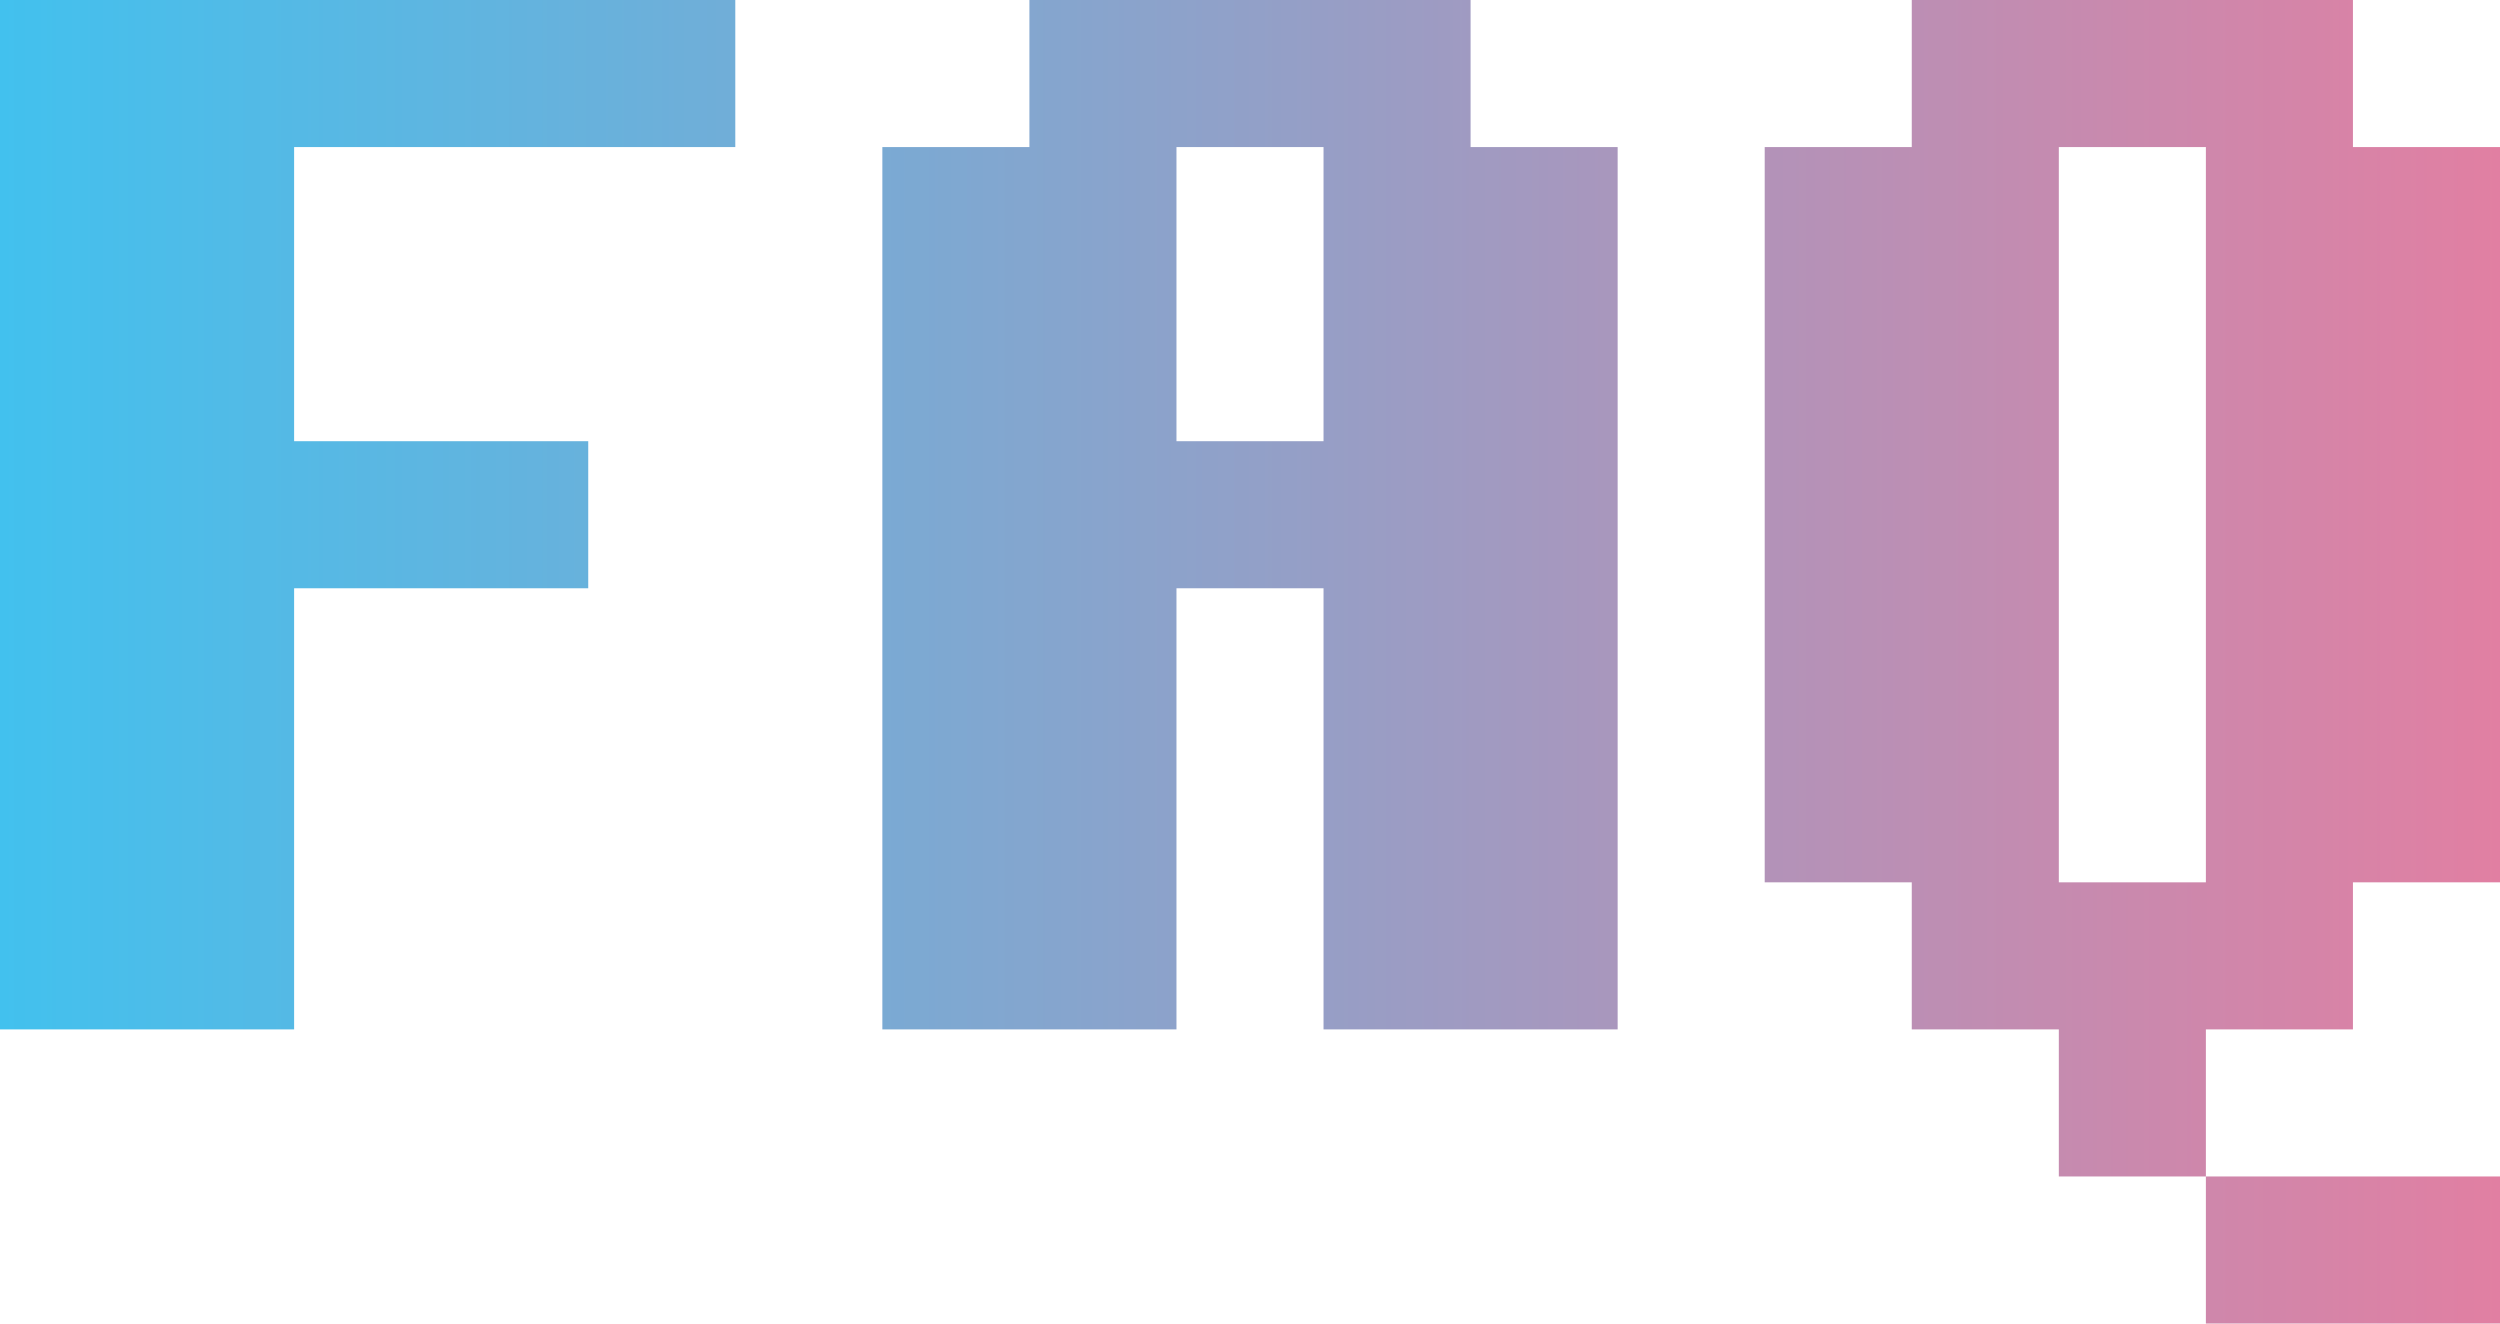 <svg width="68" height="36" viewBox="0 0 68 36" fill="none" xmlns="http://www.w3.org/2000/svg">
<path d="M8 28H0V-1.90735e-06H20V4H8V12H16V16H8V28ZM44 28H36V16H32V28H24V4H28V-1.90735e-06H40V4H44V28ZM36 12V4H32V12H36ZM68 36H60V32H68V36ZM60 32H56V28H52V24H48V4H52V-1.90735e-06H64V4H68V24H64V28H60V32ZM60 24V4H56V24H60Z" fill="url(#paint0_linear_2120_252)"/>
<defs>
<linearGradient id="paint0_linear_2120_252" x1="80.75" y1="13.5" x2="-6.375" y2="13.5" gradientUnits="userSpaceOnUse">
<stop stop-color="#FF7394"/>
<stop offset="1" stop-color="#33C7F5"/>
</linearGradient>
</defs>
</svg>
